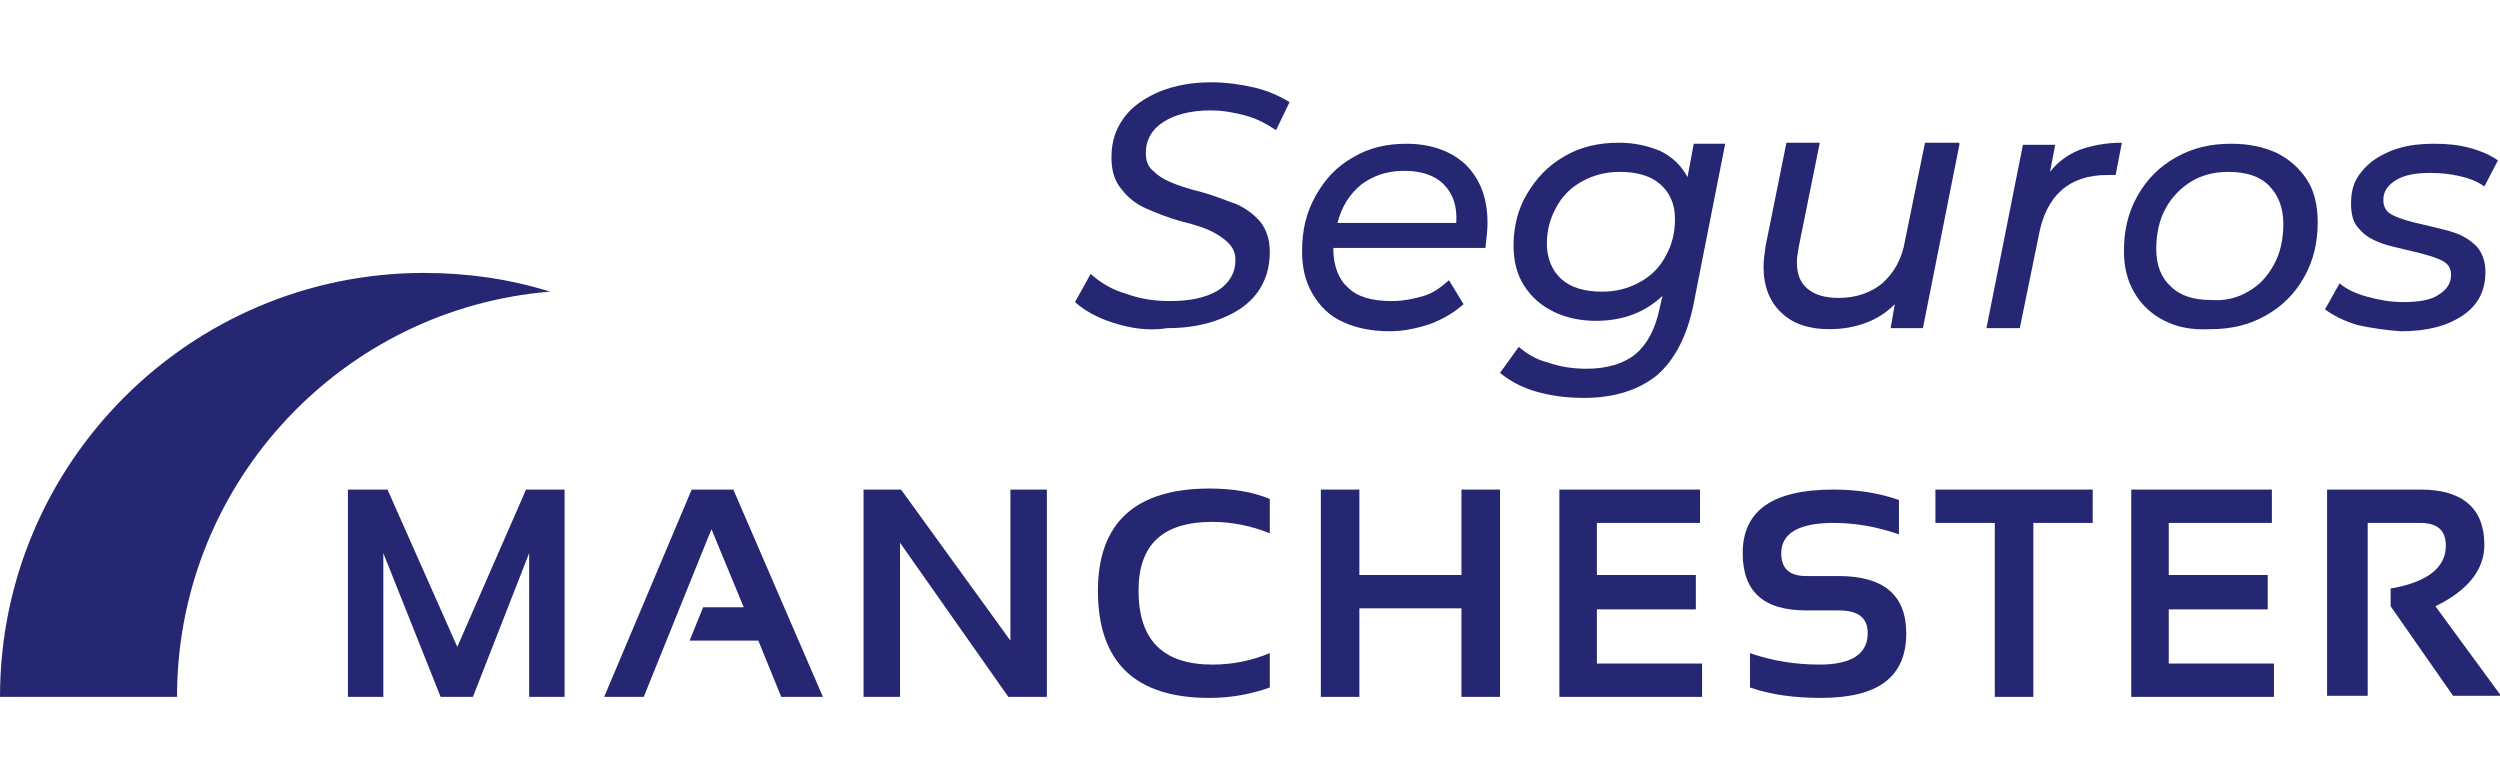 <?xml version="1.0" encoding="utf-8"?>
<!-- Generator: Adobe Illustrator 26.2.1, SVG Export Plug-In . SVG Version: 6.00 Build 0)  -->
<svg version="1.1" id="Layer_1" xmlns="http://www.w3.org/2000/svg" xmlns:xlink="http://www.w3.org/1999/xlink" x="0px" y="0px"
	 viewBox="0 0 240 75" style="enable-background:new 0 0 240 75;" xml:space="preserve">
<style type="text/css">
	.st0{fill:#252772;}
</style>
<g>
	<polygon class="st0" points="33.4,66.9 33.4,47 37.2,47 43.9,62.1 50.5,47 54.2,47 54.2,66.9 50.8,66.9 50.8,53.1 45.4,66.9 
		42.3,66.9 36.8,53.1 36.8,66.9 	"/>
	<polygon class="st0" points="61.8,66.9 58,66.9 66.4,47 70.4,47 79,66.9 75,66.9 72.8,61.5 66.2,61.5 67.5,58.3 71.4,58.3 
		68.3,50.8 	"/>
	<polygon class="st0" points="82.9,66.9 82.9,47 86.5,47 97,61.5 97,47 100.5,47 100.5,66.9 96.8,66.9 86.4,52.1 86.4,66.9 	"/>
	<path class="st0" d="M121.9,66c-1.7,0.6-3.6,1-5.8,1c-7.1,0-10.7-3.4-10.7-10.3c0-6.5,3.6-9.8,10.7-9.8c2.2,0,4.1,0.3,5.8,1v3.3
		c-1.7-0.7-3.6-1.1-5.5-1.1c-4.8,0-7.1,2.2-7.1,6.6c0,4.8,2.4,7.1,7.1,7.1c2,0,3.8-0.4,5.5-1.1V66z"/>
	<polygon class="st0" points="126.8,66.9 126.8,47 130.5,47 130.5,55.2 140.3,55.2 140.3,47 144,47 144,66.9 140.3,66.9 140.3,58.4 
		130.5,58.4 130.5,66.9 	"/>
	<polygon class="st0" points="163.2,47 163.2,50.2 153.3,50.2 153.3,55.2 162.8,55.2 162.8,58.5 153.3,58.5 153.3,63.7 163.4,63.7 
		163.4,66.9 149.7,66.9 149.7,47 	"/>
	<path class="st0" d="M168,66v-3.3c2,0.7,4.2,1.1,6.7,1.1c3,0,4.6-1,4.6-3c0-1.5-0.9-2.2-2.8-2.2h-3.1c-4.1,0-6.1-1.8-6.1-5.5
		c0-4.1,2.9-6.1,8.7-6.1c2.2,0,4.3,0.3,6.3,1v3.3c-2-0.7-4.1-1.1-6.3-1.1c-3.3,0-5,1-5,2.9c0,1.5,0.8,2.2,2.4,2.2h3.1
		c4.3,0,6.5,1.8,6.5,5.5c0,4.2-2.7,6.2-8.2,6.2C172.3,67,170,66.7,168,66"/>
	<polygon class="st0" points="200.9,47 200.9,50.2 195.2,50.2 195.2,66.9 191.5,66.9 191.5,50.2 185.8,50.2 185.8,47 	"/>
	<polygon class="st0" points="218.1,47 218.1,50.2 208.2,50.2 208.2,55.2 217.7,55.2 217.7,58.5 208.2,58.5 208.2,63.7 218.3,63.7 
		218.3,66.9 204.6,66.9 204.6,47 	"/>
	<path class="st0" d="M223.4,66.8V47h9c4,0,6.1,1.8,6.1,5.3c0,2.4-1.6,4.4-4.7,5.9l6.3,8.6h-4.6l-6-8.6v-1.7c3.5-0.6,5.3-2,5.3-4.1
		c0-1.5-0.8-2.2-2.5-2.2h-5v16.6H223.4z"/>
	<path class="st0" d="M52.8,28c-3.8-1.2-7.9-1.8-12.1-1.8C18.3,26.2,0,44.4,0,66.9h17c0-0.2,0-0.4,0-0.6C17.3,46.1,33,29.6,52.8,28"
		/>
	<g>
		<path class="st0" d="M106.9,31c-1.6-0.5-2.8-1.2-3.7-2l1.5-2.7c0.9,0.8,2,1.5,3.4,1.9c1.4,0.5,2.7,0.7,4.2,0.7
			c1.9,0,3.4-0.3,4.6-1c1.1-0.7,1.7-1.7,1.7-2.9c0-0.7-0.2-1.2-0.7-1.7c-0.4-0.4-1-0.8-1.6-1.1c-0.6-0.3-1.5-0.6-2.7-0.9
			c-1.5-0.4-2.7-0.9-3.6-1.3c-0.9-0.4-1.7-1-2.3-1.8c-0.7-0.8-1-1.8-1-3.1c0-1.5,0.4-2.7,1.2-3.8c0.8-1.1,2-1.9,3.4-2.5
			c1.5-0.6,3.1-0.9,5-0.9c1.4,0,2.8,0.2,4.1,0.5c1.3,0.3,2.4,0.8,3.4,1.4l-1.3,2.7c-0.9-0.6-1.8-1.1-2.9-1.4
			c-1.1-0.3-2.2-0.5-3.4-0.5c-1.9,0-3.4,0.4-4.5,1.1c-1.1,0.7-1.7,1.7-1.7,3c0,0.7,0.2,1.3,0.7,1.7c0.5,0.5,1,0.8,1.7,1.1
			c0.7,0.3,1.6,0.6,2.8,0.9c1.5,0.4,2.6,0.9,3.5,1.2c0.9,0.4,1.7,1,2.3,1.7c0.6,0.8,0.9,1.7,0.9,2.9c0,1.5-0.4,2.8-1.2,3.9
			c-0.8,1.1-2,1.9-3.5,2.5c-1.5,0.6-3.2,0.9-5.1,0.9C110.2,31.8,108.5,31.5,106.9,31z"/>
		<path class="st0" d="M128,23.7v0.2c0,1.6,0.5,2.9,1.4,3.7c0.9,0.9,2.3,1.3,4.2,1.3c1.1,0,2.1-0.2,3.1-0.5s1.7-0.9,2.4-1.5l1.4,2.3
			c-0.9,0.8-1.9,1.4-3.2,1.9c-1.2,0.4-2.5,0.7-3.9,0.7c-1.7,0-3.2-0.3-4.5-0.9c-1.3-0.6-2.2-1.5-2.9-2.7c-0.7-1.2-1-2.5-1-4.1
			c0-2,0.4-3.7,1.3-5.3c0.9-1.6,2-2.8,3.6-3.7c1.5-0.9,3.2-1.3,5.1-1.3c2.4,0,4.3,0.7,5.7,2c1.4,1.4,2.1,3.2,2.1,5.6
			c0,0.7-0.1,1.5-0.2,2.4H128z M130.7,17.7c-1.1,0.9-1.9,2.1-2.3,3.7h11.4c0.1-1.6-0.3-2.8-1.2-3.7c-0.9-0.9-2.2-1.3-3.8-1.3
			C133.1,16.4,131.8,16.9,130.7,17.7z"/>
		<path class="st0" d="M165.6,13.9l-3,15.2c-0.6,3.1-1.8,5.4-3.5,6.9c-1.7,1.4-4.1,2.2-7,2.2c-1.7,0-3.2-0.2-4.6-0.6
			c-1.4-0.4-2.5-1-3.5-1.8l1.8-2.5c0.7,0.6,1.6,1.2,2.8,1.5c1.1,0.4,2.4,0.6,3.7,0.6c2,0,3.6-0.5,4.7-1.4c1.1-0.9,1.9-2.4,2.3-4.3
			l0.3-1.3c-1.7,1.6-3.8,2.4-6.4,2.4c-1.5,0-2.9-0.3-4.1-0.9c-1.2-0.6-2.1-1.4-2.8-2.5c-0.7-1.1-1-2.4-1-3.8c0-1.8,0.4-3.5,1.3-5
			c0.9-1.5,2-2.7,3.6-3.6c1.5-0.9,3.3-1.3,5.2-1.3c1.5,0,2.8,0.3,4,0.8c1.2,0.6,2,1.4,2.6,2.5l0.6-3.2H165.6z M157.4,27.1
			c1.1-0.6,1.9-1.4,2.5-2.5c0.6-1.1,0.9-2.2,0.9-3.6c0-1.4-0.5-2.5-1.4-3.3c-0.9-0.8-2.2-1.2-3.9-1.2c-1.3,0-2.5,0.3-3.6,0.9
			c-1.1,0.6-1.9,1.4-2.5,2.5c-0.6,1.1-0.9,2.2-0.9,3.5c0,1.4,0.5,2.6,1.4,3.4c0.9,0.8,2.2,1.2,3.9,1.2
			C155.1,28,156.3,27.7,157.4,27.1z"/>
		<path class="st0" d="M188.1,13.9l-3.5,17.6h-3.1l0.4-2.3c-0.8,0.8-1.7,1.4-2.8,1.8c-1.1,0.4-2.2,0.6-3.5,0.6
			c-1.9,0-3.5-0.5-4.6-1.6c-1.1-1-1.7-2.5-1.7-4.4c0-0.6,0.1-1.3,0.2-2l2-9.9h3.2l-2,9.9c-0.1,0.6-0.2,1.1-0.2,1.5
			c0,1.2,0.3,2,1,2.6c0.7,0.6,1.7,0.9,3,0.9c1.7,0,3.1-0.5,4.2-1.4c1.1-1,1.9-2.3,2.2-4.2l1.9-9.3H188.1z"/>
		<path class="st0" d="M199.6,14.4c1.1-0.4,2.5-0.7,4.1-0.7l-0.6,3.1c-0.2,0-0.5,0-0.8,0c-3.7,0-5.9,2-6.6,5.9l-1.8,8.8h-3.2
			l3.5-17.6h3.1l-0.5,2.6C197.5,15.6,198.4,14.9,199.6,14.4z"/>
		<path class="st0" d="M207.8,30.8c-1.2-0.6-2.2-1.5-2.9-2.7c-0.7-1.2-1-2.5-1-4c0-2,0.4-3.7,1.3-5.3c0.9-1.6,2.1-2.8,3.7-3.7
			c1.6-0.9,3.3-1.3,5.3-1.3c1.7,0,3.1,0.3,4.4,0.9c1.2,0.6,2.2,1.5,2.9,2.6c0.7,1.1,1,2.5,1,4c0,2-0.4,3.7-1.3,5.3
			c-0.9,1.6-2.1,2.8-3.7,3.7c-1.6,0.9-3.3,1.3-5.3,1.3C210.4,31.7,209,31.4,207.8,30.8z M215.8,28c1.1-0.6,1.9-1.5,2.5-2.6
			c0.6-1.1,0.9-2.4,0.9-3.9c0-1.6-0.5-2.8-1.4-3.7c-0.9-0.9-2.2-1.3-3.9-1.3c-1.3,0-2.5,0.3-3.5,0.9c-1,0.6-1.9,1.5-2.5,2.6
			c-0.6,1.1-0.9,2.4-0.9,3.9c0,1.6,0.5,2.8,1.4,3.6c0.9,0.9,2.2,1.3,3.9,1.3C213.6,28.9,214.8,28.6,215.8,28z"/>
		<path class="st0" d="M226.3,31.2c-1.3-0.4-2.3-0.9-3.1-1.5l1.4-2.5c0.7,0.6,1.6,1,2.7,1.3c1.1,0.3,2.2,0.5,3.4,0.5
			c1.5,0,2.7-0.2,3.4-0.7c0.8-0.5,1.2-1.1,1.2-1.9c0-0.7-0.3-1.1-0.9-1.4c-0.6-0.3-1.6-0.6-2.9-0.9c-1.2-0.3-2.3-0.5-3-0.8
			c-0.8-0.3-1.5-0.7-2-1.3c-0.6-0.6-0.8-1.4-0.8-2.5c0-1.2,0.3-2.2,1-3c0.7-0.9,1.6-1.5,2.8-2c1.2-0.5,2.6-0.7,4.2-0.7
			c1.2,0,2.3,0.1,3.4,0.4c1.1,0.3,2,0.7,2.7,1.2l-1.3,2.5c-0.7-0.5-1.5-0.8-2.4-1c-0.9-0.2-1.8-0.3-2.8-0.3c-1.4,0-2.5,0.2-3.3,0.7
			c-0.8,0.5-1.2,1.1-1.2,1.9c0,0.7,0.3,1.2,1,1.5c0.6,0.3,1.6,0.6,3,0.9c1.2,0.3,2.2,0.5,3,0.8c0.8,0.3,1.4,0.7,2,1.3
			c0.5,0.6,0.8,1.4,0.8,2.4c0,1.8-0.7,3.2-2.2,4.2c-1.5,1-3.4,1.5-5.9,1.5C229,31.7,227.7,31.5,226.3,31.2z"/>
	</g>
</g>
</svg>
